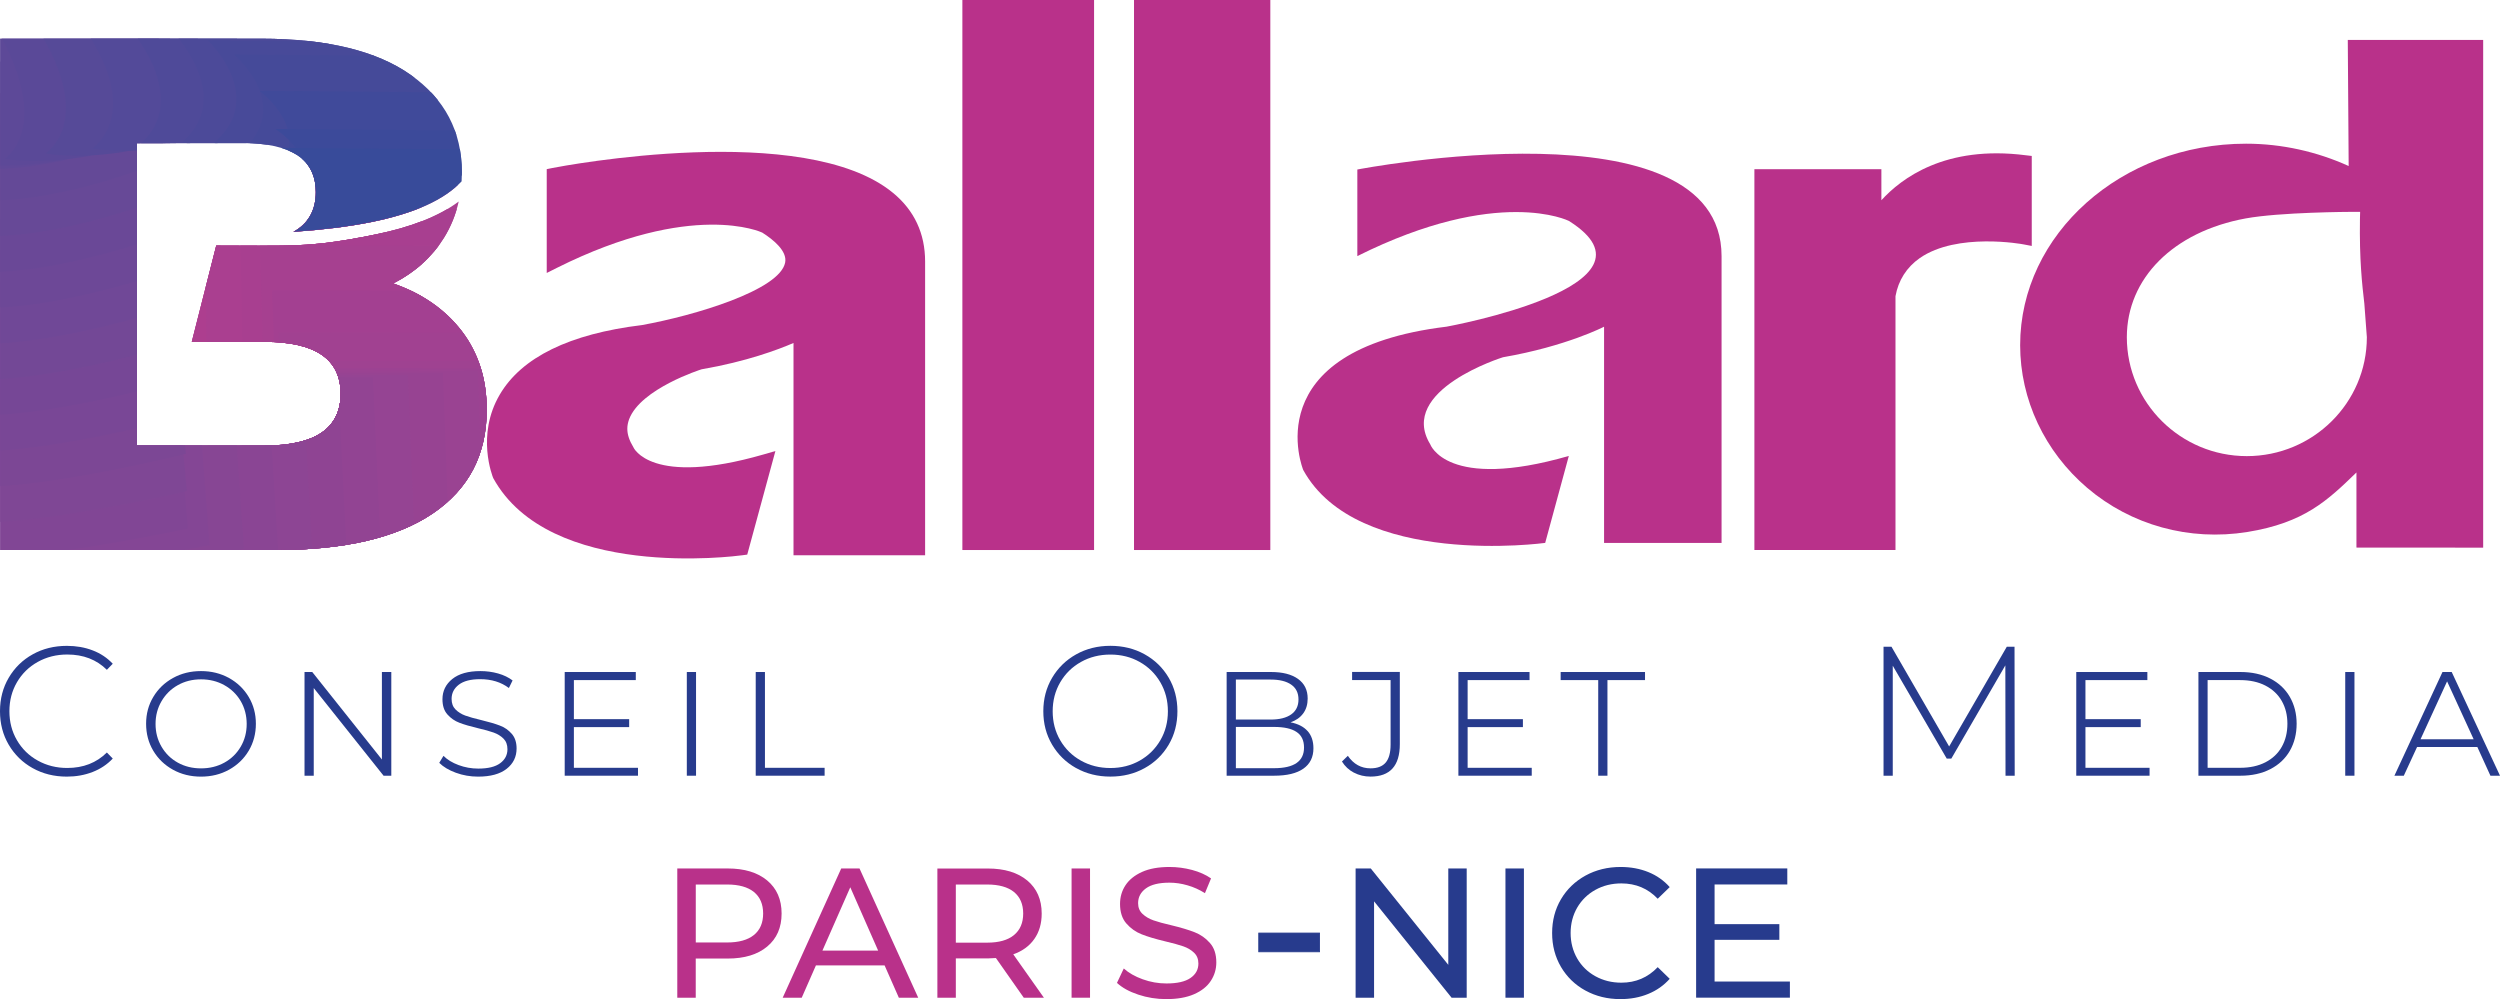 <?xml version="1.0" encoding="UTF-8"?>
<svg id="Calque_2" data-name="Calque 2" xmlns="http://www.w3.org/2000/svg" xmlns:xlink="http://www.w3.org/1999/xlink" viewBox="0 0 568.93 227.38">
  <defs>
    <style>
      .cls-1 {
        fill: #734896;
      }

      .cls-1, .cls-2, .cls-3, .cls-4, .cls-5, .cls-6, .cls-7, .cls-8, .cls-9, .cls-10, .cls-11, .cls-12, .cls-13, .cls-14, .cls-15, .cls-16, .cls-17, .cls-18, .cls-19, .cls-20, .cls-21, .cls-22, .cls-23, .cls-24, .cls-25, .cls-26, .cls-27, .cls-28, .cls-29, .cls-30, .cls-31, .cls-32, .cls-33, .cls-34, .cls-35, .cls-36, .cls-37, .cls-38, .cls-39, .cls-40, .cls-41, .cls-42, .cls-43, .cls-44, .cls-45 {
        stroke-width: 0px;
      }

      .cls-2 {
        fill: #4f4a99;
      }

      .cls-3 {
        fill: #9f4291;
      }

      .cls-4, .cls-46 {
        fill: #273b8d;
      }

      .cls-5 {
        fill: #814695;
      }

      .cls-6 {
        fill: #a14191;
      }

      .cls-7 {
        fill: #a64090;
      }

      .cls-8 {
        fill: #404a9a;
      }

      .cls-9 {
        fill: #8f4493;
      }

      .cls-10 {
        fill: #4c4a99;
      }

      .cls-11 {
        fill: #5d4998;
      }

      .cls-12 {
        fill: #9c4292;
      }

      .cls-13 {
        fill: #794796;
      }

      .cls-14 {
        fill: none;
      }

      .cls-15 {
        fill: #704897;
      }

      .cls-16 {
        fill: #604998;
      }

      .cls-17 {
        fill: #5a4998;
      }

      .cls-18 {
        fill: #644997;
      }

      .cls-19 {
        fill: #aa3f90;
      }

      .cls-20 {
        fill: #8a4594;
      }

      .cls-21 {
        fill: #7f4795;
      }

      .cls-22 {
        fill: #954493;
      }

      .cls-23 {
        fill: #974392;
      }

      .cls-24 {
        fill: #844695;
      }

      .cls-25 {
        fill: #8d4594;
      }

      .cls-47 {
        clip-path: url(#clippath);
      }

      .cls-26 {
        fill: #454a99;
      }

      .cls-27 {
        fill: #a34091;
      }

      .cls-28 {
        fill: #534a99;
      }

      .cls-29 {
        fill: #924493;
      }

      .cls-30 {
        fill: #874694;
      }

      .cls-31 {
        fill: #b13d8f;
      }

      .cls-32 {
        fill: #384b9a;
      }

      .cls-33 {
        fill: #564a98;
      }

      .cls-34 {
        fill: #9a4392;
      }

      .cls-35 {
        fill: #674997;
      }

      .cls-36 {
        fill: #6d4897;
      }

      .cls-37 {
        fill: #3c4a9a;
      }

      .cls-38 {
        fill: #a83f90;
      }

      .cls-39 {
        fill: #764796;
      }

      .cls-40 {
        fill: #b9318a;
      }

      .cls-41 {
        fill: #7c4795;
      }

      .cls-42 {
        fill: #6a4897;
      }

      .cls-46 {
        stroke: #273b8d;
        stroke-miterlimit: 10;
        stroke-width: .2px;
      }

      .cls-43 {
        fill: #ad3e8f;
      }

      .cls-44 {
        fill: #484a99;
      }

      .cls-45 {
        fill: #af3d8f;
      }
    </style>
    <clipPath id="clippath">
      <path class="cls-14" d="M.06,8.8v116.37h62.84c15.51,0,27.37-2.77,35.57-8.31,8.2-5.54,12.3-13.41,12.3-23.6,0-6.98-1.89-12.94-5.65-17.87-3.77-4.93-8.97-8.56-15.63-10.89,4.99-2.55,8.83-6.01,11.55-10.39,1.58-2.55,2.69-5.3,3.35-8.25-4.46,3.34-10.82,5.85-19.18,7.55-14.95,3.03-18.98,2.47-36,2.47l-5.57,21.92h16.59c11.52,0,17.29,3.93,17.29,11.8s-5.76,11.8-17.29,11.8h-29.07V32.57h24.09c11.08,0,16.62,3.71,16.62,11.14,0,4.17-1.71,7.18-5.1,9.05,6.33-.44,12.39-1.14,17.85-2.25,9.7-1.97,16.47-5.03,20.43-9.24.04-.67.06-1.35.06-2.04,0-9.31-3.88-16.71-11.64-22.19-7.76-5.48-19.06-8.23-33.91-8.23H.06Z"/>
    </clipPath>
  </defs>
  <g id="Calque_1-2" data-name="Calque 1">
    <g>
      <polygon class="cls-40" points="247.37 0 219.01 0 219.01 125.17 248.98 125.17 248.98 0 247.37 0"/>
      <polygon class="cls-40" points="287.49 0 258.07 0 258.07 125.17 289.09 125.17 289.09 0 287.49 0"/>
      <g>
        <path class="cls-40" d="M428.15,45.57v-7.06h-28.9v86.66h32.11v-57.76c.64-3.58,2.51-6.57,5.53-8.68,8.51-5.91,23.44-3.16,23.58-3.12l1.9.36v-20.48l-1.38-.16c-18.31-2.35-28.33,5.28-32.85,10.25"/>
        <path class="cls-40" d="M308.88,38.58s82.9-16.08,82.9,19.71v65.26h-26.74v-49.2s-8.56,4.45-23,6.95c0,0-24.06,7.48-16.57,19.79,0,0,3.73,10.69,31.55,2.67l-5.38,19.79s-42.75,5.85-55.06-16.59c0,0-11.23-27.28,32.62-32.62,0,0,51.34-9.29,27.82-24.07,0,0-16-8.03-48.13,8.01v-19.71Z"/>
        <path class="cls-40" d="M125.72,38.23l-1.3.26v23.63l2.33-1.17c30.86-15.42,46.55-8.1,46.71-8.02,2.58,1.63,5.72,4.22,5.22,6.81-1.21,6.3-20.65,12.08-32.61,14.24-16.45,2-27.37,7.33-32.35,15.84-5.4,9.22-1.63,18.58-1.48,18.97,12.77,23.29,54.97,17.81,56.77,17.56l1.04-.14,6.41-23.57-2.74.79c-25.65,7.39-29.58-1.59-29.6-1.69-.92-1.52-1.36-2.87-1.36-4.18,0-.74.15-1.44.41-2.16,2.64-6.97,16.36-11.32,16.49-11.36,10.22-1.76,17.45-4.49,20.92-5.99v48.31h29.95V59.52c0-6.38-2.46-11.65-7.31-15.63-20.1-16.57-75.17-6.12-77.51-5.66"/>
        <path class="cls-40" d="M563.48,9.09h-29.19s.17,24.53.2,28.69c-7.22-3.27-15.2-5.08-23.34-5.08-28.35,0-51.42,20.57-51.42,45.85,0,12.37,5.57,24.22,15.29,32.5,9.97,8.47,23.21,12.13,36.39,10.02,12.98-2.1,18.25-7.15,24.85-13.55v17.09l28.84.02V9.09h-1.61ZM511.32,103.8c-15.06,0-27.31-12.14-27.31-27.06,0-13.41,10.6-24.02,27.03-27.03,7.81-1.43,23.74-1.5,24.41-1.5h1.65s-.04,1.62-.04,1.62c-.14,9.25.48,14.81,1,19.29l.57,7.62c0,14.92-12.25,27.06-27.32,27.06"/>
        <path class="cls-4" d="M7.44,174.81c-2.31-1.29-4.12-3.06-5.45-5.32-1.33-2.26-1.99-4.81-1.99-7.63s.66-5.37,1.99-7.63c1.33-2.26,3.14-4.04,5.45-5.32,2.31-1.29,4.9-1.93,7.78-1.93,2.12,0,4.08.34,5.87,1.03,1.79.68,3.31,1.7,4.57,3.04l-1.34,1.38c-2.35-2.32-5.35-3.48-9.01-3.48-2.46,0-4.7.56-6.71,1.68-2.01,1.12-3.59,2.66-4.74,4.63-1.15,1.97-1.72,4.17-1.72,6.6s.57,4.63,1.72,6.6c1.15,1.97,2.73,3.52,4.74,4.63,2.01,1.12,4.25,1.68,6.71,1.68,3.63,0,6.64-1.17,9.01-3.52l1.34,1.38c-1.26,1.34-2.79,2.36-4.59,3.06-1.8.7-3.75,1.05-5.85,1.05-2.88,0-5.47-.64-7.78-1.93"/>
        <path class="cls-4" d="M39.37,175.17c-1.9-1.05-3.4-2.49-4.49-4.32-1.09-1.83-1.63-3.88-1.63-6.14s.54-4.27,1.63-6.1c1.09-1.83,2.59-3.27,4.49-4.32,1.9-1.05,4.02-1.57,6.37-1.57s4.47.52,6.37,1.57c1.9,1.05,3.4,2.49,4.49,4.32,1.09,1.83,1.63,3.86,1.63,6.1s-.54,4.31-1.63,6.14c-1.09,1.83-2.59,3.27-4.49,4.32-1.9,1.05-4.03,1.57-6.37,1.57s-4.47-.52-6.37-1.57M51.05,173.56c1.58-.87,2.82-2.08,3.73-3.63.91-1.55,1.36-3.28,1.36-5.18s-.46-3.66-1.36-5.2c-.91-1.54-2.15-2.75-3.73-3.63-1.58-.88-3.35-1.32-5.3-1.32s-3.72.44-5.28,1.32c-1.57.88-2.8,2.1-3.71,3.65-.91,1.55-1.36,3.28-1.36,5.18s.45,3.63,1.36,5.18c.91,1.55,2.14,2.76,3.71,3.63,1.57.87,3.33,1.3,5.28,1.3s3.72-.43,5.3-1.3"/>
        <polygon class="cls-4" points="89.05 152.93 89.05 176.53 87.29 176.53 71.4 156.58 71.4 176.53 69.3 176.53 69.3 152.93 71.06 152.93 86.91 172.84 86.91 152.93 89.05 152.93"/>
        <path class="cls-4" d="M103.75,175.86c-1.61-.59-2.87-1.34-3.79-2.26l.96-1.59c.87.87,2.01,1.57,3.44,2.1,1.42.53,2.92.8,4.49.8,2.21,0,3.86-.4,4.97-1.22,1.1-.81,1.66-1.87,1.66-3.19,0-1.01-.3-1.81-.9-2.41-.6-.6-1.35-1.06-2.24-1.38-.89-.32-2.08-.65-3.56-.99-1.76-.42-3.17-.83-4.23-1.24-1.06-.4-1.97-1.03-2.73-1.89-.76-.85-1.13-2-1.13-3.46,0-1.87.75-3.41,2.24-4.61,1.49-1.2,3.63-1.8,6.39-1.8,1.4,0,2.74.18,4.02.54,1.29.36,2.39.9,3.31,1.59l-.84,1.72c-1.79-1.34-3.97-2.01-6.54-2.01-2.15,0-3.77.42-4.86,1.26-1.09.84-1.64,1.91-1.64,3.23,0,1.01.3,1.81.9,2.41.6.6,1.33,1.06,2.2,1.38.87.32,2.08.66,3.65,1.03,1.73.42,3.14.83,4.21,1.24,1.08.4,1.98,1.03,2.72,1.87.74.84,1.11,1.96,1.11,3.35,0,1.9-.75,3.45-2.26,4.63-1.51,1.19-3.68,1.78-6.5,1.78-1.76,0-3.44-.29-5.05-.88"/>
        <polygon class="cls-4" points="145.19 174.73 145.19 176.53 128.51 176.53 128.51 152.93 144.69 152.93 144.69 154.77 130.6 154.77 130.6 163.66 143.18 163.66 143.18 165.47 130.6 165.47 130.6 174.73 145.19 174.73"/>
        <rect class="cls-4" x="156.3" y="152.93" width="2.1" height="23.6"/>
        <polygon class="cls-4" points="171.98 152.93 174.08 152.93 174.08 174.73 187.66 174.73 187.66 176.53 171.98 176.53 171.98 152.93"/>
        <path class="cls-4" d="M244.89,174.79c-2.32-1.3-4.14-3.08-5.47-5.34-1.33-2.26-1.99-4.79-1.99-7.59s.66-5.32,1.99-7.59c1.33-2.26,3.15-4.05,5.47-5.35,2.32-1.3,4.92-1.95,7.8-1.95s5.48.64,7.8,1.93c2.32,1.29,4.14,3.06,5.47,5.32,1.33,2.26,1.99,4.81,1.99,7.63s-.66,5.37-1.99,7.63c-1.33,2.26-3.15,4.04-5.47,5.32-2.32,1.29-4.92,1.93-7.8,1.93s-5.48-.65-7.8-1.95M259.36,173.1c1.98-1.12,3.55-2.66,4.7-4.63,1.15-1.97,1.72-4.17,1.72-6.6s-.57-4.63-1.72-6.6c-1.15-1.97-2.71-3.51-4.7-4.63-1.98-1.12-4.21-1.68-6.67-1.68s-4.69.56-6.69,1.68c-2,1.12-3.57,2.66-4.72,4.63-1.15,1.97-1.72,4.17-1.72,6.6s.57,4.63,1.72,6.6c1.15,1.97,2.72,3.52,4.72,4.63,2,1.12,4.23,1.68,6.69,1.68s4.68-.56,6.67-1.68"/>
        <path class="cls-4" d="M297.58,166.37c.88.99,1.32,2.3,1.32,3.92,0,2.01-.76,3.56-2.28,4.63-1.53,1.08-3.75,1.61-6.69,1.61h-10.78v-23.6h10.1c2.63,0,4.67.52,6.14,1.57,1.47,1.05,2.2,2.54,2.2,4.47,0,1.34-.34,2.47-1.03,3.4-.68.92-1.64,1.59-2.87,2.01,1.71.34,3,1,3.88,1.99M281.25,154.65v9.1h7.92c2.01,0,3.57-.39,4.67-1.17,1.1-.78,1.66-1.91,1.66-3.4s-.55-2.61-1.66-3.38c-1.1-.77-2.66-1.15-4.67-1.15h-7.92ZM296.76,170.12c0-1.62-.57-2.81-1.72-3.56-1.15-.76-2.85-1.13-5.11-1.13h-8.68v9.39h8.68c4.56,0,6.83-1.57,6.83-4.7"/>
        <path class="cls-4" d="M308.12,175.84c-1.15-.6-2.05-1.45-2.73-2.54l1.34-1.3c1.31,1.9,3.03,2.85,5.16,2.85,1.57,0,2.72-.44,3.46-1.32.74-.88,1.11-2.24,1.11-4.09v-14.68h-8.76v-1.85h10.86v16.44c0,4.92-2.22,7.38-6.67,7.38-1.37,0-2.63-.3-3.77-.9"/>
        <polygon class="cls-4" points="348.58 174.73 348.58 176.53 331.89 176.53 331.89 152.93 348.08 152.93 348.08 154.77 333.99 154.77 333.99 163.66 346.57 163.66 346.57 165.47 333.99 165.47 333.99 174.73 348.58 174.73"/>
        <polygon class="cls-4" points="363.71 154.77 355.16 154.77 355.16 152.93 374.36 152.93 374.36 154.77 365.81 154.77 365.81 176.53 363.71 176.53 363.71 154.77"/>
        <polygon class="cls-4" points="456.4 176.53 456.36 151.42 444.07 172.63 443.02 172.63 430.74 151.5 430.74 176.53 428.64 176.53 428.64 147.18 430.45 147.18 443.57 169.87 456.69 147.18 458.45 147.18 458.49 176.53 456.4 176.53"/>
        <polygon class="cls-4" points="489.18 174.73 489.18 176.53 472.5 176.53 472.5 152.93 488.68 152.93 488.68 154.77 474.59 154.77 474.59 163.66 487.17 163.66 487.17 165.47 474.59 165.47 474.59 174.73 489.18 174.73"/>
        <path class="cls-4" d="M500.3,152.93h9.56c2.6,0,4.86.5,6.79,1.49,1.93.99,3.41,2.38,4.45,4.17,1.03,1.79,1.55,3.83,1.55,6.12s-.52,4.37-1.55,6.16c-1.03,1.79-2.52,3.18-4.45,4.17-1.93.99-4.19,1.49-6.79,1.49h-9.56v-23.61ZM509.77,174.73c2.24,0,4.16-.42,5.79-1.26,1.62-.84,2.86-2.01,3.71-3.52.85-1.51,1.28-3.26,1.28-5.24s-.43-3.68-1.28-5.18c-.85-1.49-2.09-2.66-3.71-3.5-1.62-.84-3.55-1.26-5.79-1.26h-7.38v19.96h7.38Z"/>
        <rect class="cls-4" x="533.71" y="152.93" width="2.1" height="23.6"/>
        <path class="cls-4" d="M563.77,169.99h-13.71l-3.02,6.54h-2.14l10.94-23.6h2.1l10.99,23.6h-2.18l-2.98-6.54ZM562.93,168.23l-6.04-13.17-6.04,13.17h12.07Z"/>
      </g>
      <g class="cls-47">
        <rect class="cls-31" x="25.47" y="37.03" width="59.9" height="59.9"/>
        <path class="cls-45" d="M28.96,96.56c.73.1,59.54-.35,59.54-.35l-.15-58.56H28.92s.37,58.62.04,58.9"/>
        <path class="cls-43" d="M37.01,97c1.46.2,59.19-.69,59.19-.69l-.3-57.22-58.96-.02s.74,57.36.07,57.92"/>
        <path class="cls-19" d="M46.6,99.04c2.19.3,58.83-1.04,58.83-1.04l-.45-55.88-58.5-.02s1.11,56.08.11,56.94"/>
        <path class="cls-38" d="M54.69,103.48c2.92.4,58.47-1.38,58.47-1.38l-.6-54.53-58.03-.03s1.48,54.81.15,55.95"/>
        <path class="cls-7" d="M59.33,110.88c3.65.5,58.12-1.73,58.12-1.73l-.74-53.19-57.56-.04s1.85,53.54.19,54.96"/>
        <path class="cls-27" d="M62.12,120.06c4.38.59,57.76-2.07,57.76-2.07l-.89-51.85-57.09-.05s2.22,52.27.22,53.97"/>
        <path class="cls-6" d="M63.62,128.63c5.11.69,57.4-2.42,57.4-2.42l-1.04-50.51-56.62-.06s2.59,51,.26,52.98"/>
        <path class="cls-3" d="M64.27,134.15c5.84.79,57.05-2.76,57.05-2.76l-1.19-49.17-56.16-.07s2.96,49.73.3,52"/>
        <path class="cls-12" d="M61.39,134.78c6.57.89,56.69-3.11,56.69-3.11l-1.34-47.83-55.69-.07s3.33,48.45.33,51.01"/>
        <path class="cls-34" d="M53.92,134.28c7.3.99,56.33-3.45,56.33-3.45l-1.49-46.48-55.22-.08s3.69,47.18.37,50.02"/>
        <path class="cls-23" d="M46.46,133.78c8.03,1.09,55.98-3.8,55.98-3.8l-1.64-45.14-54.75-.09s4.06,45.91.41,49.03"/>
        <path class="cls-22" d="M38.99,133.28c8.76,1.19,55.62-4.14,55.62-4.14l-1.79-43.8-54.28-.1s4.43,44.64.45,48.04"/>
        <path class="cls-29" d="M31.52,132.78c9.49,1.29,55.27-4.49,55.27-4.49l-1.93-42.46-53.82-.11s4.8,43.37.48,47.06"/>
        <path class="cls-9" d="M24.06,132.28c10.22,1.39,54.91-4.84,54.91-4.84l-2.08-41.12-53.35-.11s5.17,42.1.52,46.07"/>
        <path class="cls-25" d="M16.59,131.77c10.95,1.49,54.55-5.18,54.55-5.18l-2.23-39.78-52.88-.12s5.54,40.82.56,45.08"/>
        <path class="cls-20" d="M9.12,131.27c11.68,1.59,54.2-5.53,54.2-5.53l-2.38-38.44-52.41-.13s5.91,39.55.6,44.09"/>
        <path class="cls-30" d="M1.65,130.77c12.41,1.69,53.84-5.87,53.84-5.87l-2.53-37.1-51.94-.14s6.28,38.28.63,43.11"/>
        <path class="cls-24" d="M-5.81,130.27c13.14,1.78,53.48-6.22,53.48-6.22l-2.68-35.75-51.48-.15s6.65,37.01.67,42.12"/>
        <path class="cls-5" d="M-10.39,126.85c13.87,1.88,53.13-6.56,53.13-6.56l-2.83-34.41-51.01-.15s7.02,35.74.71,41.13"/>
        <path class="cls-21" d="M-10.25,118.69c14.6,1.98,52.77-6.91,52.77-6.91l-2.97-33.07-50.54-.16s7.39,34.47.74,40.14"/>
        <path class="cls-41" d="M-10.11,110.52c15.33,2.08,52.41-7.25,52.41-7.25l-3.12-31.73-50.07-.17s7.76,33.19.78,39.15"/>
        <path class="cls-13" d="M-9.97,102.36c16.06,2.18,52.06-7.6,52.06-7.6l-3.27-30.39-49.6-.18s8.13,31.92.82,38.17"/>
        <path class="cls-39" d="M-9.83,94.19c16.79,2.28,51.7-7.94,51.7-7.94l-3.42-29.05-49.13-.19s8.5,30.65.86,37.18"/>
        <path class="cls-1" d="M-9.68,86.03c17.52,2.38,51.34-8.29,51.34-8.29l-3.57-27.71-48.67-.19s8.87,29.38.89,36.19"/>
        <path class="cls-15" d="M-9.54,77.87c18.25,2.48,50.99-8.64,50.99-8.64l-3.72-26.36-48.2-.2s9.24,28.11.93,35.2"/>
        <path class="cls-36" d="M-9.4,69.7c18.98,2.58,50.63-8.98,50.63-8.98l-3.87-25.02-47.73-.21s9.61,26.83.97,34.21"/>
        <path class="cls-42" d="M-9.26,61.54c19.71,2.68,50.27-9.33,50.27-9.33l-4.02-23.68-47.26-.22S-.29,53.87-9.26,61.54"/>
        <path class="cls-35" d="M-9.12,53.37c20.44,2.77,49.92-9.67,49.92-9.67l-4.16-22.34-46.8-.23S.18,45.42-9.12,53.37"/>
        <path class="cls-18" d="M-8.98,45.21c21.17,2.87,49.56-10.02,49.56-10.02l-4.31-21-46.33-.23s10.72,23.02,1.08,31.25"/>
        <path class="cls-16" d="M-8.79,38.03c21.89,2.97,49.21-10.36,49.21-10.36l-4.46-19.66-45.86-.24s11.09,21.75,1.12,30.26"/>
        <path class="cls-11" d="M-5.7,37.25c22.62,3.07,48.85-10.71,48.85-10.71l-4.61-18.31-45.39-.25s11.46,20.48,1.15,29.27"/>
        <path class="cls-17" d="M1.11,36.17c23.35,3.17,48.49-11.05,48.49-11.05l-4.76-16.97L-.08,7.89s11.82,19.2,1.19,28.29"/>
        <path class="cls-33" d="M10.42,34.97c24.08,3.27,48.14-11.4,48.14-11.4l-4.91-15.63-44.46-.27s12.19,17.93,1.23,27.3"/>
        <path class="cls-28" d="M21.03,33.83c24.81,3.37,47.78-11.74,47.78-11.74l-5.06-14.29-43.99-.28s12.56,16.66,1.27,26.31"/>
        <path class="cls-2" d="M31.75,32.92c25.54,3.47,47.42-12.09,47.42-12.09l-5.21-12.95-43.52-.28s12.93,15.39,1.3,25.32"/>
        <path class="cls-10" d="M41.36,32.43c26.27,3.57,47.07-12.43,47.07-12.43l-5.36-11.61-43.05-.29s13.3,14.12,1.34,24.33"/>
        <path class="cls-44" d="M48.67,32.53c27,3.67,46.71-12.78,46.71-12.78l-5.5-10.27-42.58-.3s13.67,12.85,1.38,23.35"/>
        <path class="cls-26" d="M54.63,34.77c27.73,3.77,46.35-13.12,46.35-13.12l-5.65-8.93-42.11-.31s14.04,11.57,1.41,22.36"/>
        <path class="cls-8" d="M60.48,42.05c28.46,3.87,46-13.47,46-13.47l-5.8-7.58-41.65-.32s14.41,10.3,1.45,21.37"/>
        <path class="cls-37" d="M64.13,49.74c29.19,3.96,45.64-13.82,45.64-13.82l-5.95-6.24-41.18-.33s14.78,9.03,1.49,20.38"/>
        <path class="cls-32" d="M65.49,53.04c29.92,4.06,45.28-14.16,45.28-14.16l-6.1-4.9-40.71-.33s15.15,7.76,1.53,19.4"/>
      </g>
      <path class="cls-40" d="M174.59,200.37c2.18,1.82,3.28,4.33,3.28,7.52s-1.09,5.7-3.28,7.52c-2.18,1.82-5.18,2.73-8.99,2.73h-7.27v8.91h-4.2v-29.41h11.47c3.81,0,6.8.91,8.99,2.73ZM171.57,212.78c1.4-1.13,2.1-2.77,2.1-4.89s-.7-3.76-2.1-4.9c-1.4-1.13-3.43-1.7-6.09-1.7h-7.14v13.19h7.14c2.66,0,4.69-.57,6.09-1.7Z"/>
      <path class="cls-40" d="M201.31,219.7h-15.63l-3.23,7.35h-4.33l13.32-29.41h4.16l13.36,29.41h-4.41l-3.24-7.35ZM199.84,216.33l-6.34-14.41-6.34,14.41h12.69Z"/>
      <path class="cls-40" d="M232.98,227.05l-6.34-9.03c-.78.06-1.4.09-1.85.09h-7.27v8.95h-4.2v-29.41h11.47c3.81,0,6.8.91,8.99,2.73,2.18,1.82,3.28,4.33,3.28,7.52,0,2.27-.56,4.2-1.68,5.79-1.12,1.6-2.72,2.76-4.79,3.49l6.97,9.87h-4.58ZM230.75,212.8c1.4-1.15,2.1-2.79,2.1-4.91s-.7-3.76-2.1-4.9c-1.4-1.13-3.43-1.7-6.09-1.7h-7.14v13.23h7.14c2.66,0,4.69-.57,6.09-1.72Z"/>
      <path class="cls-40" d="M243.86,197.64h4.2v29.41h-4.2v-29.41Z"/>
      <path class="cls-40" d="M259.04,226.35c-2.06-.68-3.67-1.58-4.85-2.67l1.55-3.28c1.12,1.01,2.56,1.83,4.31,2.46,1.75.63,3.55.95,5.4.95,2.44,0,4.26-.41,5.46-1.24,1.2-.82,1.81-1.92,1.81-3.3,0-1.01-.33-1.83-.99-2.46-.66-.63-1.47-1.11-2.44-1.45-.97-.34-2.33-.71-4.1-1.13-2.21-.53-4-1.06-5.36-1.6-1.36-.53-2.52-1.35-3.49-2.46-.97-1.1-1.45-2.59-1.45-4.47,0-1.57.41-2.98,1.24-4.24.83-1.26,2.08-2.27,3.76-3.03,1.68-.76,3.77-1.13,6.26-1.13,1.73,0,3.44.23,5.12.67,1.68.45,3.12,1.09,4.33,1.93l-1.39,3.36c-1.23-.78-2.55-1.38-3.95-1.78-1.4-.41-2.77-.61-4.12-.61-2.38,0-4.17.43-5.36,1.3-1.19.87-1.78,1.99-1.78,3.36,0,1.01.34,1.83,1.01,2.45.67.63,1.5,1.12,2.5,1.47.99.35,2.35.72,4.05,1.11,2.21.53,3.99,1.07,5.33,1.6,1.34.53,2.5,1.34,3.46,2.44.97,1.09,1.45,2.56,1.45,4.41,0,1.54-.42,2.95-1.26,4.22-.84,1.28-2.11,2.28-3.82,3.03-1.71.74-3.81,1.11-6.3,1.11-2.21,0-4.35-.34-6.41-1.03Z"/>
      <path class="cls-4" d="M333.78,197.64v29.41h-3.44l-17.64-21.93v21.93h-4.2v-29.41h3.45l17.64,21.93v-21.93h4.2Z"/>
      <path class="cls-4" d="M342.6,197.64h4.2v29.41h-4.2v-29.41Z"/>
      <path class="cls-4" d="M360.81,225.43c-2.37-1.3-4.22-3.09-5.57-5.38-1.34-2.28-2.02-4.85-2.02-7.71s.67-5.43,2.02-7.71c1.35-2.28,3.21-4.07,5.59-5.38,2.38-1.3,5.04-1.95,7.98-1.95,2.3,0,4.4.39,6.3,1.16,1.9.77,3.53,1.91,4.87,3.42l-2.73,2.65c-2.21-2.32-4.97-3.49-8.27-3.49-2.18,0-4.16.49-5.92,1.47-1.76.98-3.14,2.33-4.14,4.05-.99,1.72-1.49,3.65-1.49,5.77s.5,4.05,1.49,5.78c.99,1.72,2.37,3.07,4.14,4.05,1.77.98,3.74,1.47,5.92,1.47,3.28,0,6.03-1.18,8.27-3.53l2.73,2.65c-1.35,1.51-2.98,2.66-4.9,3.44-1.92.79-4.03,1.18-6.32,1.18-2.94,0-5.59-.65-7.96-1.95Z"/>
      <path class="cls-4" d="M407.33,223.39v3.65h-21.34v-29.41h20.75v3.65h-16.55v9.03h14.74v3.57h-14.74v9.49h17.14Z"/>
      <path class="cls-46" d="M286.46,212.34h13.82v4.26h-13.82v-4.26Z"/>
    </g>
  </g>
</svg>
